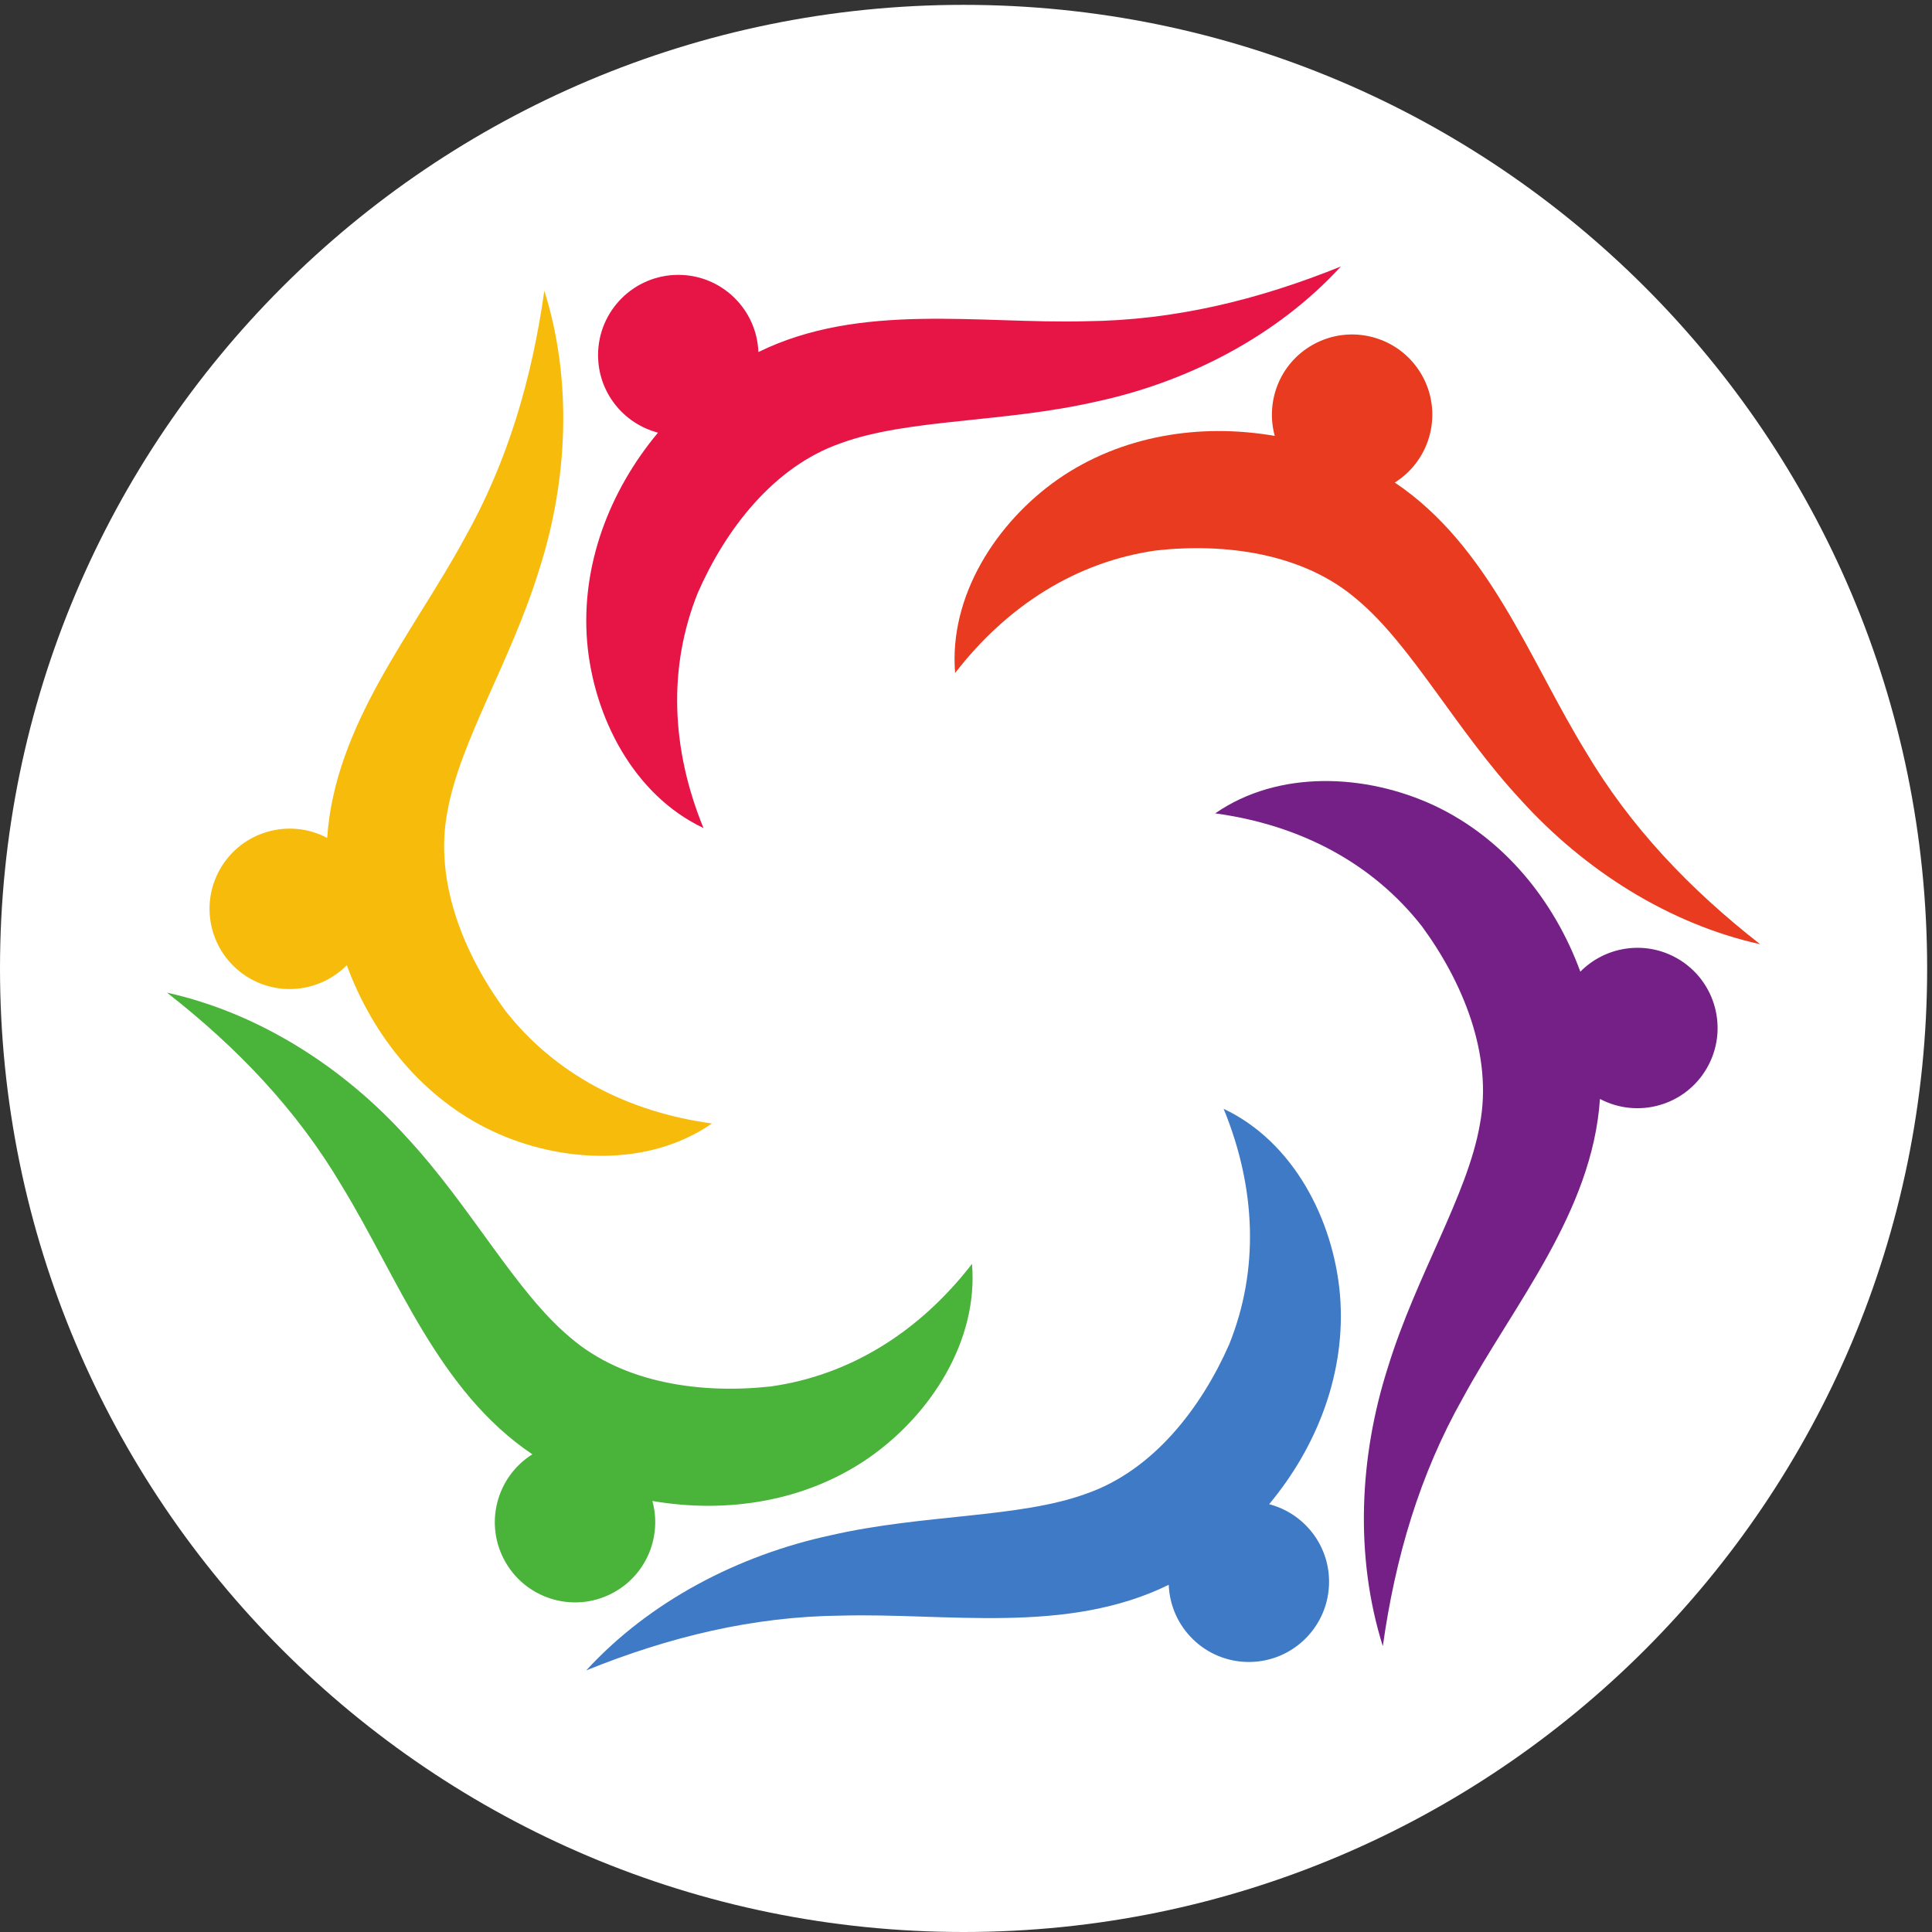 <?xml version="1.0" encoding="UTF-8" standalone="no"?>
<!-- Created with Inkscape (http://www.inkscape.org/) -->

<svg
   version="1.1"
   id="svg1"
   width="85"
   height="85"
   viewBox="0 0 85 85"
   sodipodi:docname="09_kaleido_icono_color.eps"
   xmlns:inkscape="http://www.inkscape.org/namespaces/inkscape"
   xmlns:sodipodi="http://sodipodi.sourceforge.net/DTD/sodipodi-0.dtd"
   xmlns="http://www.w3.org/2000/svg"
   xmlns:svg="http://www.w3.org/2000/svg">
  <rect x="0" y="0" width="85" height="85" fill="#333333" stroke="none"/>
  <defs
     id="defs1" />
  <sodipodi:namedview
     id="namedview1"
     pagecolor="#ffffff"
     bordercolor="#000000"
     borderopacity="0.25"
     inkscape:showpageshadow="2"
     inkscape:pageopacity="0.0"
     inkscape:pagecheckerboard="0"
     inkscape:deskcolor="#d1d1d1">
    <inkscape:page
       x="0"
       y="0"
       inkscape:label="1"
       id="page1"
       width="85"
       height="85"
       margin="0"
       bleed="0" />
  </sodipodi:namedview>
  <g
     id="g1"
     inkscape:groupmode="layer"
     inkscape:label="1">
    <g
       id="group-R5">
      <path
         id="path2"
         d="M 637.492,318.746 C 637.492,142.707 494.781,0 318.746,0 142.707,0 0,142.707 0,318.746 c 0,176.039 142.707,318.746 318.746,318.746 176.035,0 318.746,-142.707 318.746,-318.746"
         style="fill:#ffffff;fill-opacity:1;fill-rule:nonzero;stroke:none"
         transform="matrix(0.133,0,0,-0.133,0,85)" />
      <path
         id="path3"
         d="m 278.168,104.656 c 35.227,0.953 74.637,-6.398 108.445,10.196 0.539,-14.188 12.18,-25.532 26.496,-25.532 14.661,0 26.543,11.883 26.543,26.547 0,12.332 -8.422,22.672 -19.824,25.653 16.039,19.214 25.543,43.878 23.438,69.23 -2.149,24.914 -15.442,50.676 -38.489,61.555 10.758,-26.254 11.766,-53.274 1.848,-77.887 -9.121,-20.781 -25,-41.723 -47.367,-49.449 -22.11,-8.086 -53.727,-6.684 -84.485,-13.739 -30.464,-6.566 -59.851,-21.796 -80.843,-44.683 27.441,11.082 55.129,17.816 84.238,18.109"
         style="fill:#3f7ac6;fill-opacity:1;fill-rule:nonzero;stroke:none"
         transform="matrix(0.133,0,0,-0.133,0,85)" />
      <path
         id="path4"
         d="m 113.051,246.84 c 18.437,-30.027 31.777,-67.836 63.051,-88.82 -12.02,-7.559 -16.024,-23.309 -8.864,-35.711 7.328,-12.696 23.567,-17.047 36.262,-9.715 10.684,6.168 15.422,18.633 12.305,29.996 24.66,-4.281 50.769,-0.184 71.672,14.316 20.503,14.321 36.164,38.711 34.066,64.11 -17.363,-22.442 -40.258,-36.825 -66.527,-40.543 -22.563,-2.493 -48.633,0.789 -66.508,16.297 -18.059,15.105 -32.653,43.183 -54.141,66.296 C 113.445,286.164 85.562,304 55.246,310.734 78.566,292.516 98.238,271.902 113.051,246.84"
         style="fill:#49b33a;fill-opacity:1;fill-rule:nonzero;stroke:none"
         transform="matrix(0.133,0,0,-0.133,0,85)" />
      <path
         id="path5"
         d="m 153.625,460.93 c -16.785,-30.985 -42.859,-61.438 -45.395,-99.012 -12.554,6.625 -28.199,2.219 -35.355,-10.18 -7.332,-12.699 -2.981,-28.933 9.715,-36.261 10.684,-6.168 23.848,-4.043 32.129,4.339 8.621,-23.496 25.226,-44.058 48.234,-54.914 22.656,-10.593 51.61,-11.961 72.559,2.555 -28.121,3.816 -52.024,16.449 -68.379,37.344 -13.438,18.293 -23.633,42.512 -19.141,65.746 4.055,23.191 21.074,49.871 30.344,80.035 9.547,29.668 11.047,62.734 1.727,92.356 -4.125,-29.305 -12.137,-56.653 -26.438,-82.008"
         style="fill:#f6bb0b;fill-opacity:1;fill-rule:nonzero;stroke:none"
         transform="matrix(0.133,0,0,-0.133,0,85)" />
      <path
         id="path6"
         d="m 359.32,532.836 c -35.222,-0.953 -74.636,6.398 -108.445,-10.195 -0.539,14.187 -12.176,25.531 -26.492,25.531 -14.664,0 -26.547,-11.887 -26.547,-26.547 0,-12.336 8.426,-22.672 19.824,-25.652 -16.039,-19.215 -25.543,-43.879 -23.437,-69.231 2.148,-24.918 15.441,-50.676 38.488,-61.558 -10.758,26.257 -11.766,53.277 -1.848,77.886 9.121,20.785 25,41.727 47.367,49.45 22.11,8.089 53.727,6.687 84.485,13.742 30.465,6.566 59.851,21.797 80.844,44.683 -27.442,-11.086 -55.129,-17.816 -84.239,-18.109"
         style="fill:#e61546;fill-opacity:1;fill-rule:nonzero;stroke:none"
         transform="matrix(0.133,0,0,-0.133,0,85)" />
      <path
         id="path7"
         d="m 524.441,390.648 c -18.437,30.032 -31.777,67.84 -63.05,88.825 12.015,7.558 16.019,23.308 8.863,35.707 -7.332,12.699 -23.566,17.047 -36.262,9.718 -10.683,-6.168 -15.426,-18.632 -12.304,-30 -24.661,4.286 -50.774,0.184 -71.676,-14.312 -20.5,-14.324 -36.164,-38.715 -34.063,-64.113 17.36,22.445 40.254,36.828 66.528,40.543 22.558,2.492 48.632,-0.789 66.507,-16.297 18.059,-15.106 32.653,-43.184 54.141,-66.293 20.918,-23.102 48.805,-40.938 79.117,-47.672 -23.316,18.223 -42.992,38.836 -57.801,63.894"
         style="fill:#e83b20;fill-opacity:1;fill-rule:nonzero;stroke:none"
         transform="matrix(0.133,0,0,-0.133,0,85)" />
      <path
         id="path8"
         d="m 483.863,176.563 c 16.789,30.98 42.86,61.437 45.399,99.011 12.554,-6.625 28.195,-2.219 35.355,10.18 7.328,12.699 2.981,28.934 -9.715,36.262 -10.683,6.168 -23.851,4.043 -32.132,-4.34 -8.622,23.496 -25.227,44.058 -48.235,54.914 -22.652,10.594 -51.605,11.961 -72.555,-2.555 28.118,-3.816 52.02,-16.449 68.375,-37.344 13.438,-18.293 23.637,-42.511 19.141,-65.746 -4.051,-23.191 -21.07,-49.871 -30.344,-80.035 -9.543,-29.668 -11.047,-62.734 -1.722,-92.355 4.121,29.304 12.136,56.648 26.433,82.008"
         style="fill:#742086;fill-opacity:1;fill-rule:nonzero;stroke:none"
         transform="matrix(0.133,0,0,-0.133,0,85)" />
    </g>
  </g>
</svg>

